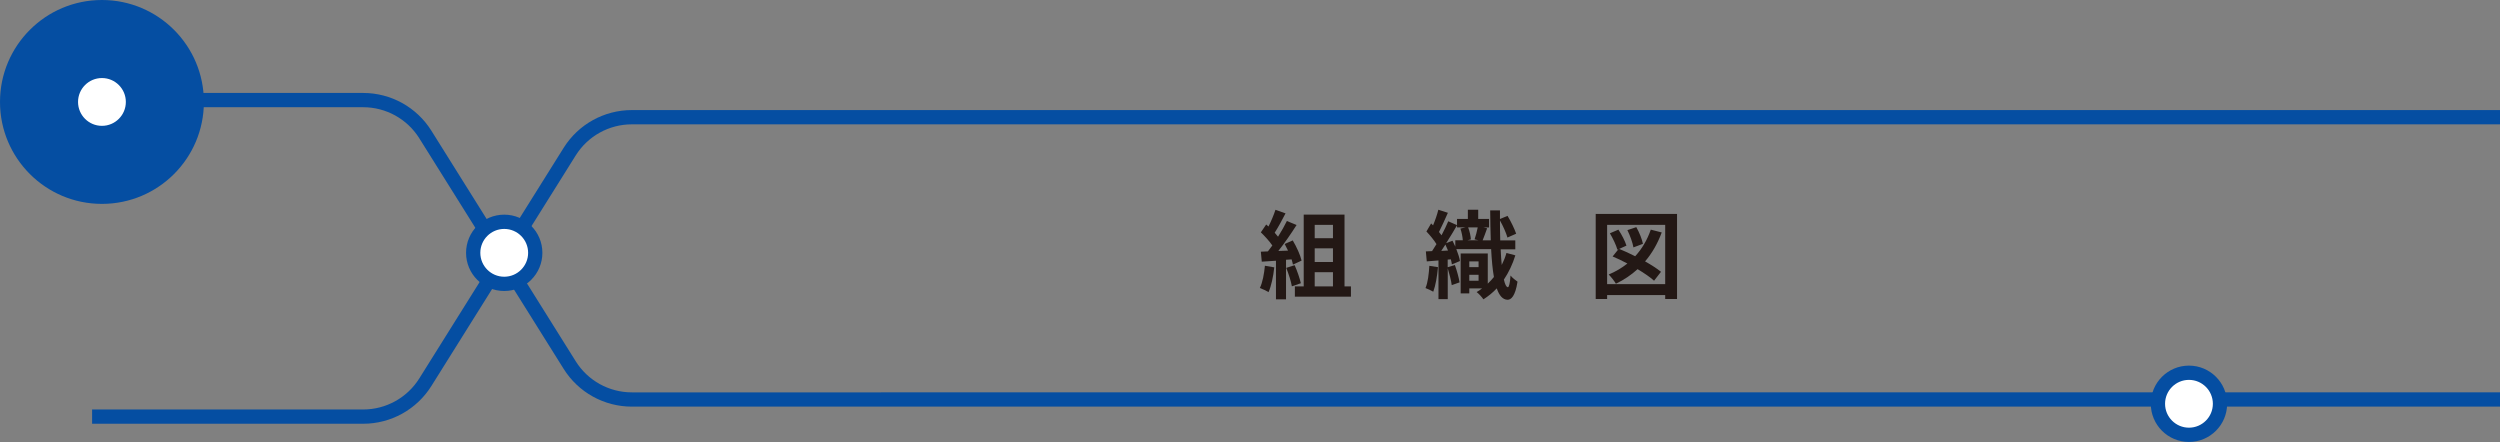 <?xml version="1.0" encoding="UTF-8"?><svg id="_レイヤー_2" xmlns="http://www.w3.org/2000/svg" viewBox="0 0 350.44 61.96"><rect x="0" y="0" width="350.44" height="61.96" fill="#808080" stroke="none"/><defs><style>.cls-1{fill:#054ea2;}.cls-2{fill:#231815;}.cls-3{fill:#fff;}.cls-3,.cls-4{stroke:#054ea2;stroke-miterlimit:10;stroke-width:2px;}.cls-4{fill:none;}</style></defs><g id="SP"><g id="_コンテンツ"><g><g><path class="cls-2" d="M178.62,37.49c-.13,1.26-.42,2.6-.8,3.46-.28-.17-.87-.46-1.22-.58,.39-.79,.6-1.99,.71-3.12l1.32,.23Zm1.65-1.05v5.52h-1.41v-5.41l-1.99,.13-.13-1.4,.99-.04c.2-.26,.42-.54,.62-.83-.39-.58-1.05-1.3-1.61-1.84l.75-1.1c.11,.09,.21,.19,.32,.28,.38-.74,.75-1.64,.98-2.34l1.41,.5c-.48,.93-1.03,1.96-1.52,2.71,.17,.19,.33,.39,.47,.56,.48-.75,.91-1.53,1.24-2.2l1.36,.56c-.75,1.18-1.69,2.55-2.56,3.64l1.36-.05c-.15-.32-.31-.64-.47-.93l1.13-.5c.54,.9,1.07,2.07,1.24,2.83l-1.21,.56c-.04-.21-.11-.46-.19-.73l-.77,.05Zm1.21,.74c.36,.79,.71,1.84,.87,2.52l-1.26,.44c-.11-.68-.46-1.77-.79-2.59l1.18-.38Zm7.89,2.97v1.44h-7.86v-1.44h1.24v-10.07h5.72v10.07h.9Zm-5.08-8.63v1.87h2.56v-1.87h-2.56Zm2.56,3.29h-2.56v1.92h2.56v-1.92Zm-2.56,5.34h2.56v-1.99h-2.56v1.99Z"/><path class="cls-2" d="M201.57,37.45c-.11,1.26-.34,2.59-.66,3.44-.26-.16-.79-.4-1.09-.51,.34-.79,.47-1.99,.54-3.12l1.21,.19Zm10.85-1.67c-.39,1.26-.93,2.4-1.61,3.41,.15,.67,.34,1.06,.55,1.07,.17,.01,.31-.6,.38-1.64,.21,.3,.77,.71,.98,.86-.32,2.07-.91,2.55-1.41,2.54-.67-.03-1.15-.58-1.5-1.6-.55,.59-1.18,1.1-1.87,1.54-.19-.29-.66-.81-.95-1.02,.27-.16,.52-.32,.76-.51h-1.79v.7h-1.21v-5.6h3.8v4.23c.31-.29,.59-.6,.86-.93-.19-1.07-.31-2.39-.39-3.91h-4.88c.24,.6,.44,1.21,.51,1.67l-1.13,.47c-.03-.21-.08-.46-.15-.71l-.44,.04v1.07l1.01-.31c.28,.78,.55,1.76,.66,2.43l-1.1,.39c-.08-.64-.34-1.6-.56-2.36v4.32h-1.3v-5.42c-.58,.05-1.14,.09-1.64,.13l-.13-1.4,.87-.04c.2-.3,.4-.63,.62-.98-.36-.58-.91-1.25-1.41-1.77l.66-1.13c.09,.08,.17,.17,.27,.27,.3-.71,.58-1.53,.74-2.19l1.34,.43c-.4,.9-.86,1.93-1.25,2.69,.13,.15,.25,.31,.36,.46,.36-.69,.7-1.37,.94-1.96l1.23,.54v-.87h1.52v-1.29h1.45v1.29h1.52v1.2h-.77l.5,.11c-.21,.59-.44,1.24-.63,1.69h1.14c-.04-1.29-.07-2.69-.08-4.2h1.37v1.21l1.06-.44c.48,.78,.98,1.83,1.21,2.5l-1.22,.54c-.19-.66-.62-1.64-1.05-2.39,0,.98,.01,1.92,.04,2.79h2.11v1.25h-2.05c.04,.81,.08,1.54,.15,2.19,.27-.54,.5-1.1,.66-1.68l1.26,.34Zm-9.45-.67c-.12-.28-.24-.56-.36-.83-.19,.31-.39,.6-.58,.89l.94-.05Zm.64-1.36c.13,.26,.27,.54,.39,.82v-.89h1.05c-.03-.48-.16-1.13-.34-1.64l.71-.16h-1.18v-.3c-.46,.78-.98,1.67-1.52,2.5l.89-.34Zm3.09-.2c.16-.46,.34-1.14,.44-1.67h-1.34c.21,.52,.36,1.24,.38,1.68l-.48,.12h1.54l-.54-.13Zm-.74,3.09v.81h1.3v-.81h-1.3Zm1.3,2.71v-.83h-1.3v.83h1.3Z"/><path class="cls-2" d="M235.08,29.99v11.92h-1.66v-.55h-8.14v.55h-1.6v-11.92h11.4Zm-1.66,9.84v-8.31h-8.14v8.31h8.14Zm-.48-7.26c-.58,1.57-1.36,2.93-2.34,4.07,.89,.5,1.68,1.01,2.23,1.46l-.97,1.25c-.55-.5-1.37-1.06-2.31-1.62-.9,.82-1.91,1.5-3.04,2.04-.19-.34-.7-.99-1.01-1.29,.97-.4,1.85-.93,2.62-1.54-.7-.38-1.41-.71-2.07-.99l.82-1.02-.15,.07c-.16-.6-.62-1.57-1.05-2.3l1.19-.51c.47,.7,.94,1.62,1.13,2.24l-1.02,.46c.7,.28,1.48,.64,2.24,1.03,.95-1.03,1.69-2.28,2.19-3.73l1.52,.39Zm-3.97,2.11c-.11-.64-.46-1.64-.85-2.42l1.25-.42c.42,.73,.81,1.71,.93,2.34l-1.33,.5Z"/></g><g><circle class="cls-1" cx="14.29" cy="14.29" r="14.29"/><path class="cls-4" d="M12.91,14.03H50.91c3.54,0,6.83,1.82,8.71,4.82l20.24,32.33c1.88,3,5.17,4.82,8.71,4.82H350.44"/><path class="cls-4" d="M12.91,58.4H50.91c3.54,0,6.83-1.82,8.71-4.82l20.24-32.33c1.88-3,5.17-4.82,8.71-4.82H350.44"/><circle class="cls-3" cx="14.29" cy="14.29" r="4.35"/><circle class="cls-3" cx="306.84" cy="56.6" r="4.35"/><circle class="cls-3" cx="70.68" cy="35.44" r="4.35"/></g></g></g></g></svg>